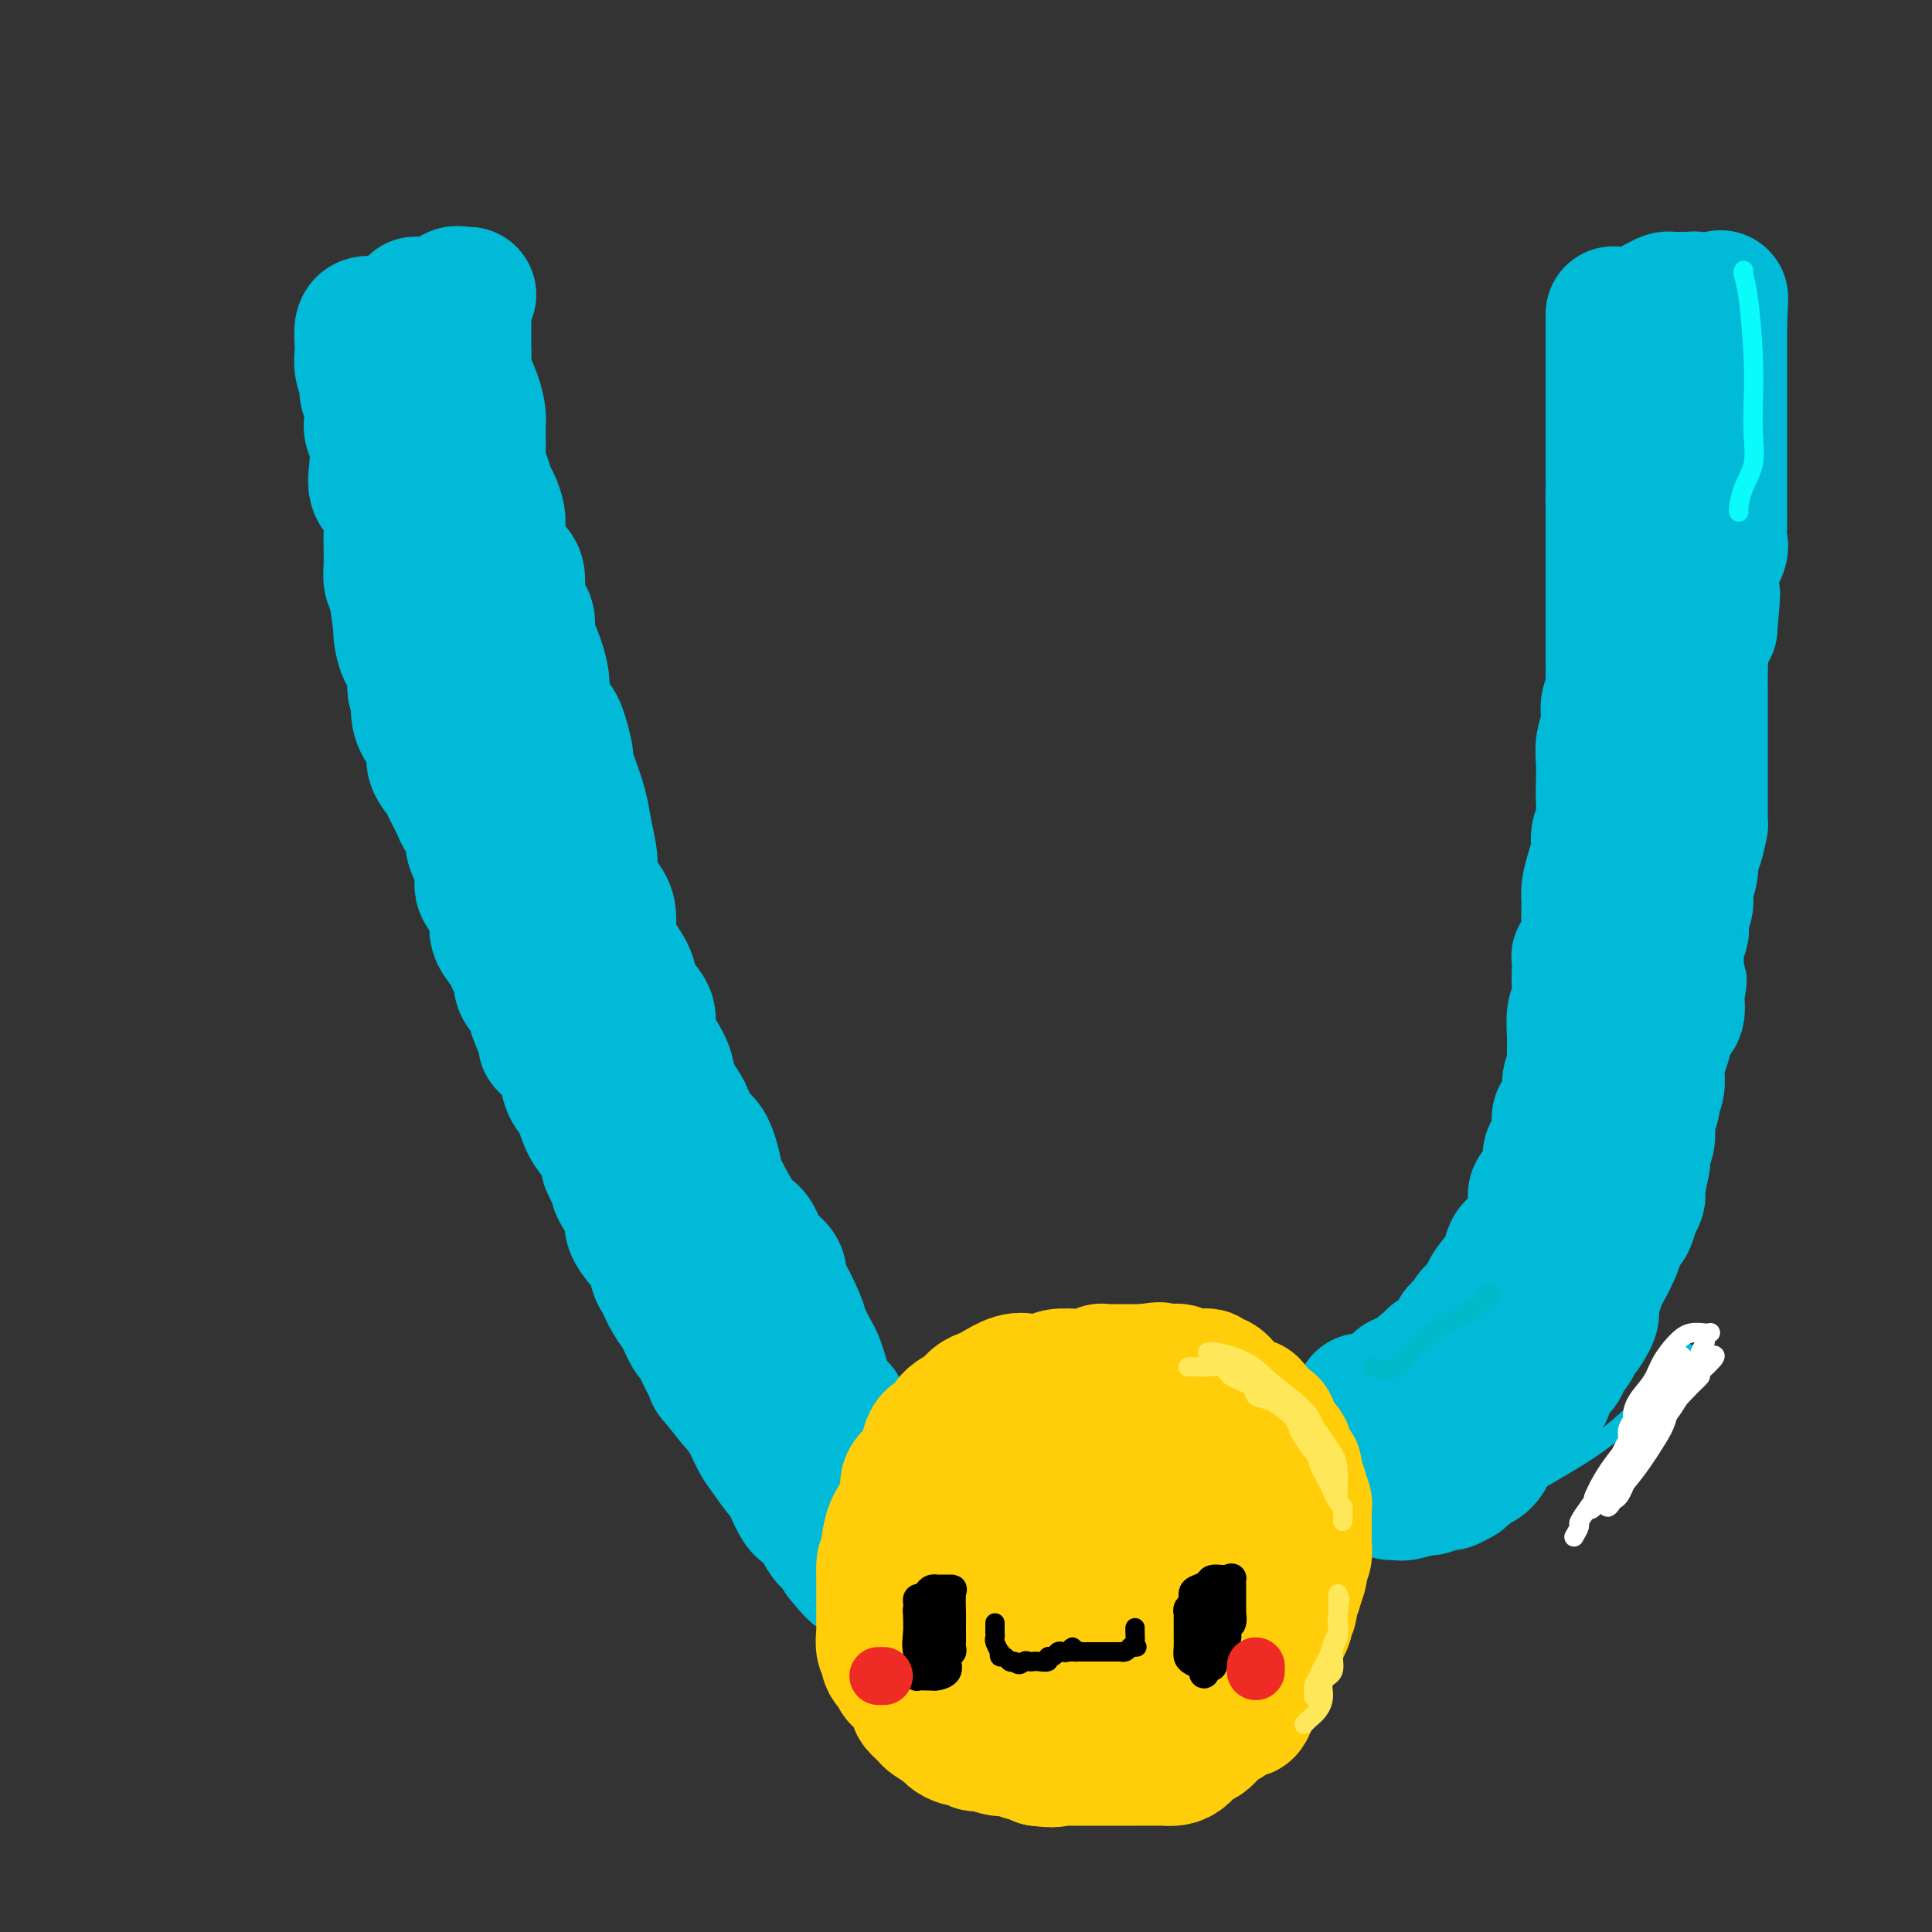 <svg viewBox='0 0 400 400' version='1.1' xmlns='http://www.w3.org/2000/svg' xmlns:xlink='http://www.w3.org/1999/xlink'><rect x="0" y="0" width="400" height="400" fill="#333333" stroke="none"/><g fill='none' stroke='#00BAD8' stroke-width='28' stroke-linecap='round' stroke-linejoin='round'><path d='M77,67c-0.310,-0.033 -0.620,-0.067 -1,0c-0.380,0.067 -0.830,0.234 -1,1c-0.170,0.766 -0.061,2.130 0,3c0.061,0.870 0.073,1.247 0,2c-0.073,0.753 -0.229,1.882 0,3c0.229,1.118 0.845,2.224 1,3c0.155,0.776 -0.151,1.220 0,2c0.151,0.780 0.759,1.895 1,3c0.241,1.105 0.115,2.201 0,3c-0.115,0.799 -0.221,1.303 0,2c0.221,0.697 0.767,1.589 1,3c0.233,1.411 0.154,3.341 0,5c-0.154,1.659 -0.381,3.046 0,4c0.381,0.954 1.370,1.476 2,2c0.630,0.524 0.900,1.051 1,2c0.100,0.949 0.030,2.322 0,4c-0.030,1.678 -0.018,3.663 0,5c0.018,1.337 0.043,2.025 0,3c-0.043,0.975 -0.153,2.235 0,3c0.153,0.765 0.570,1.033 1,3c0.430,1.967 0.872,5.633 1,7c0.128,1.367 -0.057,0.435 0,1c0.057,0.565 0.358,2.626 1,4c0.642,1.374 1.626,2.059 2,3c0.374,0.941 0.139,2.138 0,3c-0.139,0.862 -0.183,1.389 0,2c0.183,0.611 0.591,1.305 1,2'/><path d='M87,145c1.420,7.177 0.470,3.119 0,2c-0.470,-1.119 -0.459,0.702 0,2c0.459,1.298 1.365,2.075 2,3c0.635,0.925 1.000,1.999 1,3c-0.000,1.001 -0.366,1.930 0,3c0.366,1.070 1.465,2.282 2,3c0.535,0.718 0.505,0.942 1,2c0.495,1.058 1.514,2.950 2,4c0.486,1.050 0.439,1.256 1,2c0.561,0.744 1.732,2.025 2,3c0.268,0.975 -0.366,1.645 0,3c0.366,1.355 1.732,3.393 2,5c0.268,1.607 -0.561,2.781 0,4c0.561,1.219 2.512,2.484 3,4c0.488,1.516 -0.488,3.283 0,5c0.488,1.717 2.439,3.384 3,4c0.561,0.616 -0.269,0.182 0,1c0.269,0.818 1.635,2.889 2,4c0.365,1.111 -0.272,1.263 0,2c0.272,0.737 1.452,2.059 2,3c0.548,0.941 0.466,1.500 1,3c0.534,1.500 1.686,3.942 2,5c0.314,1.058 -0.211,0.732 0,1c0.211,0.268 1.158,1.131 2,2c0.842,0.869 1.581,1.744 2,3c0.419,1.256 0.519,2.893 1,4c0.481,1.107 1.344,1.683 2,3c0.656,1.317 1.104,3.374 2,5c0.896,1.626 2.241,2.823 3,4c0.759,1.177 0.931,2.336 1,3c0.069,0.664 0.034,0.832 0,1'/><path d='M126,241c3.908,8.419 2.177,5.468 2,5c-0.177,-0.468 1.199,1.549 2,3c0.801,1.451 1.027,2.336 1,3c-0.027,0.664 -0.306,1.106 0,2c0.306,0.894 1.198,2.238 2,3c0.802,0.762 1.513,0.940 2,2c0.487,1.060 0.750,3.003 1,4c0.250,0.997 0.486,1.049 1,2c0.514,0.951 1.306,2.801 2,4c0.694,1.199 1.291,1.745 2,3c0.709,1.255 1.531,3.217 2,4c0.469,0.783 0.585,0.386 1,1c0.415,0.614 1.129,2.239 2,4c0.871,1.761 1.900,3.656 2,4c0.100,0.344 -0.727,-0.865 0,0c0.727,0.865 3.008,3.804 4,5c0.992,1.196 0.693,0.648 1,1c0.307,0.352 1.218,1.605 2,3c0.782,1.395 1.435,2.934 2,4c0.565,1.066 1.043,1.661 2,3c0.957,1.339 2.394,3.422 3,4c0.606,0.578 0.382,-0.348 1,1c0.618,1.348 2.077,4.970 3,6c0.923,1.030 1.311,-0.531 2,0c0.689,0.531 1.679,3.153 2,4c0.321,0.847 -0.027,-0.082 0,0c0.027,0.082 0.430,1.176 1,2c0.570,0.824 1.306,1.378 2,2c0.694,0.622 1.347,1.311 2,2'/><path d='M175,322c4.200,5.978 1.200,2.422 0,1c-1.200,-1.422 -0.600,-0.711 0,0'/><path d='M86,63c1.662,-0.061 3.324,-0.121 4,0c0.676,0.121 0.367,0.425 1,0c0.633,-0.425 2.208,-1.578 3,-2c0.792,-0.422 0.800,-0.113 1,0c0.200,0.113 0.592,0.030 1,0c0.408,-0.030 0.831,-0.009 1,0c0.169,0.009 0.085,0.004 0,0'/><path d='M97,61c-0.423,0.282 -0.845,0.565 -1,1c-0.155,0.435 -0.042,1.023 0,2c0.042,0.977 0.012,2.344 0,3c-0.012,0.656 -0.005,0.600 0,1c0.005,0.400 0.008,1.257 0,2c-0.008,0.743 -0.026,1.372 0,2c0.026,0.628 0.098,1.255 0,2c-0.098,0.745 -0.366,1.607 0,3c0.366,1.393 1.366,3.317 2,5c0.634,1.683 0.901,3.125 1,4c0.099,0.875 0.029,1.182 0,2c-0.029,0.818 -0.019,2.149 0,3c0.019,0.851 0.046,1.224 0,2c-0.046,0.776 -0.166,1.955 0,3c0.166,1.045 0.619,1.957 1,3c0.381,1.043 0.690,2.216 1,3c0.310,0.784 0.619,1.180 1,2c0.381,0.820 0.832,2.064 1,3c0.168,0.936 0.053,1.563 0,2c-0.053,0.437 -0.045,0.682 0,2c0.045,1.318 0.127,3.708 1,5c0.873,1.292 2.537,1.487 3,3c0.463,1.513 -0.275,4.343 0,6c0.275,1.657 1.563,2.140 2,3c0.437,0.860 0.024,2.096 0,3c-0.024,0.904 0.340,1.474 1,3c0.660,1.526 1.617,4.007 2,6c0.383,1.993 0.191,3.496 0,5'/><path d='M112,145c2.567,8.374 2.484,4.809 3,5c0.516,0.191 1.629,4.139 2,6c0.371,1.861 -0.002,1.636 0,2c0.002,0.364 0.380,1.318 1,3c0.620,1.682 1.484,4.091 2,6c0.516,1.909 0.684,3.319 1,5c0.316,1.681 0.778,3.633 1,5c0.222,1.367 0.203,2.150 0,3c-0.203,0.850 -0.589,1.765 0,3c0.589,1.235 2.155,2.788 3,4c0.845,1.212 0.969,2.084 1,3c0.031,0.916 -0.033,1.875 0,3c0.033,1.125 0.161,2.415 1,4c0.839,1.585 2.388,3.466 3,5c0.612,1.534 0.287,2.721 1,4c0.713,1.279 2.465,2.651 3,4c0.535,1.349 -0.147,2.674 0,4c0.147,1.326 1.123,2.653 2,4c0.877,1.347 1.656,2.713 2,4c0.344,1.287 0.254,2.496 1,4c0.746,1.504 2.330,3.304 3,5c0.670,1.696 0.427,3.288 1,4c0.573,0.712 1.964,0.545 3,2c1.036,1.455 1.718,4.532 2,6c0.282,1.468 0.164,1.327 1,3c0.836,1.673 2.627,5.161 4,7c1.373,1.839 2.327,2.029 3,3c0.673,0.971 1.066,2.723 2,4c0.934,1.277 2.410,2.079 3,3c0.590,0.921 0.295,1.960 0,3'/><path d='M161,266c5.600,11.144 2.600,4.504 2,3c-0.600,-1.504 1.202,2.128 2,4c0.798,1.872 0.594,1.984 1,3c0.406,1.016 1.422,2.934 2,4c0.578,1.066 0.718,1.278 1,2c0.282,0.722 0.707,1.955 1,3c0.293,1.045 0.456,1.904 1,3c0.544,1.096 1.470,2.431 2,3c0.530,0.569 0.666,0.374 1,1c0.334,0.626 0.868,2.072 1,3c0.132,0.928 -0.136,1.336 0,2c0.136,0.664 0.678,1.584 1,2c0.322,0.416 0.424,0.330 1,1c0.576,0.670 1.625,2.098 2,3c0.375,0.902 0.076,1.279 0,2c-0.076,0.721 0.073,1.788 0,2c-0.073,0.212 -0.367,-0.430 0,0c0.367,0.430 1.394,1.932 2,3c0.606,1.068 0.792,1.700 1,2c0.208,0.300 0.438,0.266 1,1c0.562,0.734 1.457,2.234 2,3c0.543,0.766 0.736,0.797 1,1c0.264,0.203 0.601,0.579 1,1c0.399,0.421 0.859,0.886 1,1c0.141,0.114 -0.039,-0.123 0,0c0.039,0.123 0.297,0.607 1,1c0.703,0.393 1.852,0.697 3,1'/><path d='M192,321c2.167,2.333 1.083,1.167 0,0'/></g>
<g fill='none' stroke='#FFCD0A' stroke-width='28' stroke-linecap='round' stroke-linejoin='round'><path d='M237,290c-0.020,0.232 -0.040,0.465 -1,0c-0.960,-0.465 -2.860,-1.627 -4,-2c-1.140,-0.373 -1.520,0.044 -2,0c-0.480,-0.044 -1.059,-0.548 -2,-1c-0.941,-0.452 -2.244,-0.853 -3,-1c-0.756,-0.147 -0.964,-0.039 -2,0c-1.036,0.039 -2.898,0.009 -4,0c-1.102,-0.009 -1.443,0.004 -2,0c-0.557,-0.004 -1.328,-0.026 -2,0c-0.672,0.026 -1.244,0.100 -2,0c-0.756,-0.100 -1.696,-0.374 -3,0c-1.304,0.374 -2.972,1.397 -4,2c-1.028,0.603 -1.416,0.785 -2,1c-0.584,0.215 -1.364,0.461 -2,1c-0.636,0.539 -1.127,1.369 -2,2c-0.873,0.631 -2.127,1.061 -3,2c-0.873,0.939 -1.364,2.387 -2,3c-0.636,0.613 -1.418,0.390 -2,1c-0.582,0.610 -0.964,2.054 -1,3c-0.036,0.946 0.273,1.395 0,2c-0.273,0.605 -1.129,1.365 -2,2c-0.871,0.635 -1.757,1.144 -2,2c-0.243,0.856 0.155,2.058 0,3c-0.155,0.942 -0.865,1.625 -1,2c-0.135,0.375 0.304,0.441 0,1c-0.304,0.559 -1.351,1.612 -2,3c-0.649,1.388 -0.900,3.111 -1,4c-0.100,0.889 -0.050,0.945 0,1'/><path d='M184,321c-0.845,2.690 -0.959,2.414 -1,3c-0.041,0.586 -0.011,2.035 0,3c0.011,0.965 0.003,1.447 0,2c-0.003,0.553 -0.002,1.178 0,2c0.002,0.822 0.005,1.840 0,3c-0.005,1.160 -0.018,2.460 0,3c0.018,0.540 0.065,0.320 0,1c-0.065,0.680 -0.243,2.262 0,3c0.243,0.738 0.908,0.633 1,1c0.092,0.367 -0.388,1.205 0,2c0.388,0.795 1.643,1.546 2,2c0.357,0.454 -0.184,0.612 0,1c0.184,0.388 1.094,1.006 2,2c0.906,0.994 1.809,2.364 2,3c0.191,0.636 -0.328,0.537 0,1c0.328,0.463 1.505,1.487 2,2c0.495,0.513 0.307,0.515 1,1c0.693,0.485 2.265,1.455 3,2c0.735,0.545 0.633,0.667 1,1c0.367,0.333 1.203,0.878 2,1c0.797,0.122 1.554,-0.179 2,0c0.446,0.179 0.582,0.837 1,1c0.418,0.163 1.119,-0.167 2,0c0.881,0.167 1.942,0.833 3,1c1.058,0.167 2.112,-0.165 3,0c0.888,0.165 1.609,0.828 2,1c0.391,0.172 0.451,-0.146 1,0c0.549,0.146 1.585,0.756 2,1c0.415,0.244 0.207,0.122 0,0'/><path d='M215,364c3.329,0.619 3.650,0.166 4,0c0.350,-0.166 0.727,-0.044 1,0c0.273,0.044 0.440,0.012 1,0c0.560,-0.012 1.511,-0.003 2,0c0.489,0.003 0.514,0.001 1,0c0.486,-0.001 1.431,-0.000 2,0c0.569,0.000 0.763,0.000 1,0c0.237,-0.000 0.519,-0.000 1,0c0.481,0.000 1.162,0.000 2,0c0.838,-0.000 1.833,-0.000 2,0c0.167,0.000 -0.495,0.000 0,0c0.495,-0.000 2.145,-0.000 3,0c0.855,0.000 0.915,0.001 1,0c0.085,-0.001 0.197,-0.002 1,0c0.803,0.002 2.298,0.008 3,0c0.702,-0.008 0.611,-0.029 1,0c0.389,0.029 1.259,0.107 2,0c0.741,-0.107 1.354,-0.401 2,-1c0.646,-0.599 1.324,-1.503 2,-2c0.676,-0.497 1.350,-0.586 2,-1c0.650,-0.414 1.277,-1.151 2,-2c0.723,-0.849 1.543,-1.809 2,-2c0.457,-0.191 0.553,0.385 1,0c0.447,-0.385 1.247,-1.733 2,-2c0.753,-0.267 1.460,0.547 2,0c0.540,-0.547 0.915,-2.455 1,-3c0.085,-0.545 -0.118,0.273 0,0c0.118,-0.273 0.559,-1.636 1,-3'/><path d='M260,348c2.813,-2.683 1.344,-1.389 1,-1c-0.344,0.389 0.437,-0.126 1,-1c0.563,-0.874 0.907,-2.106 1,-3c0.093,-0.894 -0.066,-1.450 0,-2c0.066,-0.550 0.357,-1.092 1,-2c0.643,-0.908 1.636,-2.180 2,-3c0.364,-0.820 0.097,-1.188 0,-2c-0.097,-0.812 -0.026,-2.067 0,-3c0.026,-0.933 0.007,-1.544 0,-2c-0.007,-0.456 -0.002,-0.757 0,-1c0.002,-0.243 0.000,-0.430 0,-1c-0.000,-0.570 0.002,-1.524 0,-2c-0.002,-0.476 -0.007,-0.473 0,-2c0.007,-1.527 0.025,-4.584 0,-6c-0.025,-1.416 -0.094,-1.191 0,-1c0.094,0.191 0.349,0.348 0,0c-0.349,-0.348 -1.303,-1.201 -2,-2c-0.697,-0.799 -1.136,-1.545 -1,-2c0.136,-0.455 0.846,-0.619 0,-2c-0.846,-1.381 -3.249,-3.980 -4,-5c-0.751,-1.020 0.150,-0.463 0,-1c-0.150,-0.537 -1.352,-2.169 -2,-3c-0.648,-0.831 -0.743,-0.860 -1,-1c-0.257,-0.140 -0.677,-0.390 -1,-1c-0.323,-0.610 -0.548,-1.581 -1,-2c-0.452,-0.419 -1.132,-0.288 -2,-1c-0.868,-0.712 -1.926,-2.269 -3,-3c-1.074,-0.731 -2.164,-0.638 -3,-1c-0.836,-0.362 -1.418,-1.181 -2,-2'/><path d='M244,290c-2.184,-1.702 -1.144,-0.456 -1,0c0.144,0.456 -0.608,0.123 -2,0c-1.392,-0.123 -3.424,-0.034 -5,0c-1.576,0.034 -2.698,0.015 -4,0c-1.302,-0.015 -2.786,-0.025 -4,0c-1.214,0.025 -2.160,0.085 -3,0c-0.840,-0.085 -1.576,-0.317 -3,0c-1.424,0.317 -3.536,1.182 -5,2c-1.464,0.818 -2.279,1.589 -3,2c-0.721,0.411 -1.346,0.460 -2,1c-0.654,0.540 -1.336,1.570 -2,3c-0.664,1.430 -1.310,3.261 -2,4c-0.690,0.739 -1.425,0.385 -2,1c-0.575,0.615 -0.989,2.198 -1,3c-0.011,0.802 0.382,0.822 0,1c-0.382,0.178 -1.538,0.515 -2,1c-0.462,0.485 -0.229,1.119 0,2c0.229,0.881 0.453,2.008 0,3c-0.453,0.992 -1.583,1.847 -2,3c-0.417,1.153 -0.120,2.603 0,4c0.120,1.397 0.063,2.739 0,4c-0.063,1.261 -0.130,2.440 0,4c0.130,1.560 0.459,3.502 1,5c0.541,1.498 1.296,2.554 2,4c0.704,1.446 1.357,3.282 2,4c0.643,0.718 1.275,0.316 2,1c0.725,0.684 1.541,2.453 2,3c0.459,0.547 0.560,-0.130 1,0c0.440,0.130 1.220,1.065 2,2'/><path d='M213,347c2.669,2.400 3.841,1.399 5,1c1.159,-0.399 2.306,-0.197 4,0c1.694,0.197 3.935,0.388 6,0c2.065,-0.388 3.955,-1.357 6,-3c2.045,-1.643 4.247,-3.961 6,-6c1.753,-2.039 3.058,-3.800 4,-5c0.942,-1.200 1.520,-1.840 2,-3c0.480,-1.160 0.861,-2.840 1,-4c0.139,-1.160 0.037,-1.799 0,-3c-0.037,-1.201 -0.010,-2.965 0,-4c0.010,-1.035 0.004,-1.342 0,-2c-0.004,-0.658 -0.004,-1.668 -1,-3c-0.996,-1.332 -2.986,-2.987 -5,-4c-2.014,-1.013 -4.052,-1.384 -8,-2c-3.948,-0.616 -9.808,-1.479 -12,-2c-2.192,-0.521 -0.717,-0.702 -2,0c-1.283,0.702 -5.324,2.287 -8,4c-2.676,1.713 -3.985,3.553 -5,5c-1.015,1.447 -1.734,2.499 -2,4c-0.266,1.501 -0.080,3.449 0,5c0.080,1.551 0.054,2.705 0,4c-0.054,1.295 -0.135,2.732 1,4c1.135,1.268 3.486,2.366 5,3c1.514,0.634 2.192,0.804 4,1c1.808,0.196 4.747,0.420 7,1c2.253,0.580 3.819,1.517 6,0c2.181,-1.517 4.976,-5.489 7,-8c2.024,-2.511 3.276,-3.561 4,-6c0.724,-2.439 0.921,-6.268 1,-8c0.079,-1.732 0.039,-1.366 0,-1'/><path d='M239,315c0.220,-1.855 0.271,-1.992 0,-2c-0.271,-0.008 -0.863,0.112 -1,0c-0.137,-0.112 0.180,-0.457 -1,0c-1.180,0.457 -3.858,1.716 -6,3c-2.142,1.284 -3.749,2.591 -5,4c-1.251,1.409 -2.144,2.918 -3,4c-0.856,1.082 -1.673,1.738 -2,2c-0.327,0.262 -0.163,0.131 0,0'/></g>
<g fill='none' stroke='#00BAD8' stroke-width='28' stroke-linecap='round' stroke-linejoin='round'><path d='M282,290c0.230,-0.030 0.461,-0.060 1,0c0.539,0.060 1.387,0.209 2,0c0.613,-0.209 0.992,-0.777 1,-1c0.008,-0.223 -0.356,-0.101 0,0c0.356,0.101 1.430,0.182 2,0c0.570,-0.182 0.636,-0.626 1,-1c0.364,-0.374 1.026,-0.679 1,-1c-0.026,-0.321 -0.741,-0.660 0,-1c0.741,-0.340 2.939,-0.682 4,-1c1.061,-0.318 0.986,-0.611 1,-1c0.014,-0.389 0.115,-0.874 0,-1c-0.115,-0.126 -0.448,0.107 0,0c0.448,-0.107 1.678,-0.553 2,-1c0.322,-0.447 -0.264,-0.893 0,-1c0.264,-0.107 1.379,0.125 2,0c0.621,-0.125 0.749,-0.607 1,-1c0.251,-0.393 0.626,-0.696 1,-1'/><path d='M301,279c3.119,-2.328 1.417,-2.650 1,-3c-0.417,-0.350 0.451,-0.730 1,-1c0.549,-0.270 0.780,-0.432 1,-1c0.220,-0.568 0.430,-1.544 1,-2c0.570,-0.456 1.501,-0.392 2,-1c0.499,-0.608 0.568,-1.889 1,-3c0.432,-1.111 1.228,-2.051 2,-3c0.772,-0.949 1.521,-1.907 2,-3c0.479,-1.093 0.687,-2.323 1,-3c0.313,-0.677 0.729,-0.803 1,-1c0.271,-0.197 0.397,-0.466 1,-1c0.603,-0.534 1.685,-1.331 2,-2c0.315,-0.669 -0.136,-1.208 0,-2c0.136,-0.792 0.860,-1.836 1,-3c0.140,-1.164 -0.303,-2.448 0,-3c0.303,-0.552 1.352,-0.372 2,-1c0.648,-0.628 0.896,-2.063 1,-3c0.104,-0.937 0.064,-1.377 0,-2c-0.064,-0.623 -0.153,-1.428 0,-2c0.153,-0.572 0.548,-0.909 1,-2c0.452,-1.091 0.962,-2.935 1,-4c0.038,-1.065 -0.396,-1.352 0,-2c0.396,-0.648 1.623,-1.658 2,-3c0.377,-1.342 -0.096,-3.015 0,-4c0.096,-0.985 0.762,-1.283 1,-2c0.238,-0.717 0.050,-1.851 0,-3c-0.050,-1.149 0.039,-2.311 0,-4c-0.039,-1.689 -0.206,-3.906 0,-5c0.206,-1.094 0.786,-1.064 1,-2c0.214,-0.936 0.061,-2.839 0,-4c-0.061,-1.161 -0.031,-1.581 0,-2'/><path d='M327,202c0.188,-4.719 -0.343,-3.518 0,-4c0.343,-0.482 1.559,-2.649 2,-4c0.441,-1.351 0.108,-1.888 0,-3c-0.108,-1.112 0.008,-2.801 0,-4c-0.008,-1.199 -0.142,-1.909 0,-3c0.142,-1.091 0.560,-2.563 1,-4c0.440,-1.437 0.902,-2.838 1,-4c0.098,-1.162 -0.170,-2.085 0,-3c0.170,-0.915 0.776,-1.823 1,-3c0.224,-1.177 0.064,-2.624 0,-4c-0.064,-1.376 -0.032,-2.680 0,-4c0.032,-1.320 0.065,-2.656 0,-4c-0.065,-1.344 -0.228,-2.697 0,-4c0.228,-1.303 0.846,-2.557 1,-4c0.154,-1.443 -0.155,-3.075 0,-4c0.155,-0.925 0.774,-1.143 1,-2c0.226,-0.857 0.061,-2.355 0,-3c-0.061,-0.645 -0.016,-0.438 0,-1c0.016,-0.562 0.004,-1.891 0,-3c-0.004,-1.109 -0.001,-1.996 0,-3c0.001,-1.004 0.000,-2.126 0,-3c-0.000,-0.874 -0.000,-1.502 0,-2c0.000,-0.498 0.000,-0.866 0,-2c-0.000,-1.134 -0.000,-3.035 0,-4c0.000,-0.965 0.000,-0.993 0,-2c-0.000,-1.007 -0.000,-2.994 0,-4c0.000,-1.006 0.000,-1.032 0,-2c-0.000,-0.968 -0.000,-2.878 0,-4c0.000,-1.122 0.000,-1.456 0,-2c-0.000,-0.544 -0.000,-1.298 0,-2c0.000,-0.702 0.000,-1.351 0,-2'/><path d='M334,105c0.309,-10.381 0.083,-3.832 0,-2c-0.083,1.832 -0.022,-1.052 0,-2c0.022,-0.948 0.006,0.042 0,0c-0.006,-0.042 -0.002,-1.115 0,-2c0.002,-0.885 0.000,-1.583 0,-2c-0.000,-0.417 -0.000,-0.553 0,-1c0.000,-0.447 0.000,-1.204 0,-2c-0.000,-0.796 -0.000,-1.631 0,-2c0.000,-0.369 0.000,-0.270 0,-1c-0.000,-0.730 -0.000,-2.287 0,-4c0.000,-1.713 0.000,-3.583 0,-4c-0.000,-0.417 -0.000,0.618 0,0c0.000,-0.618 0.000,-2.889 0,-4c-0.000,-1.111 -0.000,-1.061 0,-2c0.000,-0.939 0.000,-2.867 0,-4c-0.000,-1.133 -0.000,-1.470 0,-2c0.000,-0.530 0.000,-1.252 0,-2c-0.000,-0.748 -0.000,-1.520 0,-2c0.000,-0.480 0.000,-0.668 0,-1c-0.000,-0.332 -0.000,-0.809 0,-1c0.000,-0.191 0.000,-0.095 0,0'/><path d='M288,309c0.308,0.009 0.615,0.018 1,0c0.385,-0.018 0.846,-0.061 1,0c0.154,0.061 0.001,0.228 1,0c0.999,-0.228 3.150,-0.849 4,-1c0.850,-0.151 0.399,0.168 1,0c0.601,-0.168 2.254,-0.824 3,-1c0.746,-0.176 0.583,0.126 1,0c0.417,-0.126 1.412,-0.680 2,-1c0.588,-0.320 0.770,-0.404 1,-1c0.230,-0.596 0.508,-1.703 1,-2c0.492,-0.297 1.196,0.216 2,0c0.804,-0.216 1.706,-1.161 2,-2c0.294,-0.839 -0.020,-1.573 0,-2c0.020,-0.427 0.372,-0.548 1,-1c0.628,-0.452 1.530,-1.234 2,-2c0.470,-0.766 0.506,-1.514 1,-2c0.494,-0.486 1.445,-0.708 2,-1c0.555,-0.292 0.712,-0.654 1,-1c0.288,-0.346 0.706,-0.677 1,-1c0.294,-0.323 0.464,-0.639 1,-1c0.536,-0.361 1.438,-0.767 2,-1c0.562,-0.233 0.785,-0.292 1,-1c0.215,-0.708 0.421,-2.064 1,-3c0.579,-0.936 1.531,-1.451 2,-2c0.469,-0.549 0.454,-1.130 1,-2c0.546,-0.870 1.651,-2.027 2,-3c0.349,-0.973 -0.060,-1.762 0,-2c0.060,-0.238 0.589,0.075 1,0c0.411,-0.075 0.706,-0.537 1,-1'/><path d='M328,275c3.051,-4.693 0.677,-3.425 0,-3c-0.677,0.425 0.342,0.008 1,-1c0.658,-1.008 0.953,-2.608 1,-3c0.047,-0.392 -0.156,0.425 0,0c0.156,-0.425 0.672,-2.093 1,-3c0.328,-0.907 0.469,-1.053 1,-2c0.531,-0.947 1.451,-2.694 2,-4c0.549,-1.306 0.725,-2.171 1,-3c0.275,-0.829 0.648,-1.624 1,-2c0.352,-0.376 0.682,-0.334 1,-1c0.318,-0.666 0.625,-2.039 1,-3c0.375,-0.961 0.819,-1.508 1,-2c0.181,-0.492 0.100,-0.928 0,-1c-0.100,-0.072 -0.219,0.219 0,-1c0.219,-1.219 0.777,-3.949 1,-5c0.223,-1.051 0.111,-0.423 0,-1c-0.111,-0.577 -0.222,-2.357 0,-3c0.222,-0.643 0.778,-0.147 1,-1c0.222,-0.853 0.111,-3.054 0,-4c-0.111,-0.946 -0.222,-0.637 0,-1c0.222,-0.363 0.778,-1.400 1,-2c0.222,-0.600 0.111,-0.765 0,-1c-0.111,-0.235 -0.223,-0.540 0,-1c0.223,-0.460 0.782,-1.075 1,-2c0.218,-0.925 0.095,-2.160 0,-3c-0.095,-0.840 -0.162,-1.283 0,-2c0.162,-0.717 0.552,-1.706 1,-3c0.448,-1.294 0.955,-2.893 1,-4c0.045,-1.107 -0.373,-1.721 0,-2c0.373,-0.279 1.535,-0.223 2,-1c0.465,-0.777 0.232,-2.389 0,-4'/><path d='M347,206c1.238,-6.172 0.332,-1.101 0,0c-0.332,1.101 -0.090,-1.769 0,-3c0.090,-1.231 0.028,-0.824 0,-1c-0.028,-0.176 -0.021,-0.936 0,-2c0.021,-1.064 0.057,-2.434 0,-3c-0.057,-0.566 -0.207,-0.329 0,-1c0.207,-0.671 0.772,-2.251 1,-3c0.228,-0.749 0.117,-0.668 0,-1c-0.117,-0.332 -0.242,-1.076 0,-2c0.242,-0.924 0.852,-2.027 1,-3c0.148,-0.973 -0.167,-1.817 0,-3c0.167,-1.183 0.815,-2.704 1,-4c0.185,-1.296 -0.094,-2.368 0,-3c0.094,-0.632 0.561,-0.826 1,-2c0.439,-1.174 0.850,-3.330 1,-4c0.150,-0.670 0.040,0.146 0,0c-0.040,-0.146 -0.011,-1.252 0,-2c0.011,-0.748 0.003,-1.136 0,-2c-0.003,-0.864 -0.001,-2.203 0,-3c0.001,-0.797 0.000,-1.051 0,-2c-0.000,-0.949 -0.000,-2.593 0,-4c0.000,-1.407 0.000,-2.576 0,-4c-0.000,-1.424 -0.000,-3.103 0,-4c0.000,-0.897 0.000,-1.011 0,-2c-0.000,-0.989 -0.002,-2.854 0,-4c0.002,-1.146 0.006,-1.572 0,-2c-0.006,-0.428 -0.022,-0.857 0,-2c0.022,-1.143 0.083,-3.000 0,-4c-0.083,-1.000 -0.309,-1.143 0,-2c0.309,-0.857 1.155,-2.429 2,-4'/><path d='M354,130c1.082,-12.342 0.288,-5.195 0,-3c-0.288,2.195 -0.070,-0.560 0,-2c0.070,-1.440 -0.010,-1.564 0,-2c0.010,-0.436 0.108,-1.183 0,-2c-0.108,-0.817 -0.421,-1.704 0,-3c0.421,-1.296 1.577,-2.999 2,-4c0.423,-1.001 0.113,-1.298 0,-2c-0.113,-0.702 -0.030,-1.808 0,-3c0.030,-1.192 0.008,-2.469 0,-3c-0.008,-0.531 -0.002,-0.315 0,-1c0.002,-0.685 0.001,-2.270 0,-3c-0.001,-0.730 -0.000,-0.604 0,-1c0.000,-0.396 0.000,-1.312 0,-2c-0.000,-0.688 -0.000,-1.148 0,-2c0.000,-0.852 0.000,-2.097 0,-3c-0.000,-0.903 -0.000,-1.464 0,-2c0.000,-0.536 0.000,-1.047 0,-2c-0.000,-0.953 -0.000,-2.349 0,-3c0.000,-0.651 0.000,-0.556 0,-1c-0.000,-0.444 -0.000,-1.427 0,-2c0.000,-0.573 0.000,-0.737 0,-1c-0.000,-0.263 -0.000,-0.624 0,-1c0.000,-0.376 0.000,-0.766 0,-1c-0.000,-0.234 -0.000,-0.312 0,-1c0.000,-0.688 0.000,-1.987 0,-3c-0.000,-1.013 -0.000,-1.741 0,-2c0.000,-0.259 0.000,-0.049 0,-1c-0.000,-0.951 -0.000,-3.064 0,-4c0.000,-0.936 0.000,-0.696 0,-1c0.000,-0.304 0.000,-1.152 0,-2'/><path d='M356,67c0.357,-9.973 0.250,-3.405 0,-1c-0.250,2.405 -0.644,0.648 -1,0c-0.356,-0.648 -0.673,-0.185 -1,0c-0.327,0.185 -0.663,0.093 -1,0'/><path d='M353,66c-0.703,-0.563 -0.962,-1.471 -1,-2c-0.038,-0.529 0.143,-0.678 0,-1c-0.143,-0.322 -0.611,-0.819 -1,-1c-0.389,-0.181 -0.700,-0.048 -1,0c-0.300,0.048 -0.590,0.012 -1,0c-0.410,-0.012 -0.938,-0.001 -1,0c-0.062,0.001 0.344,-0.010 0,0c-0.344,0.010 -1.439,0.041 -2,0c-0.561,-0.041 -0.589,-0.155 -1,0c-0.411,0.155 -1.206,0.577 -2,1'/><path d='M343,63c-0.798,0.393 0.206,0.876 0,1c-0.206,0.124 -1.622,-0.111 -2,0c-0.378,0.111 0.283,0.568 0,1c-0.283,0.432 -1.509,0.838 -2,1c-0.491,0.162 -0.245,0.081 0,0'/></g>
<g fill='none' stroke='#FFCD0A' stroke-width='28' stroke-linecap='round' stroke-linejoin='round'><path d='M231,290c0.325,-0.000 0.650,-0.000 1,0c0.350,0.000 0.724,0.000 1,0c0.276,-0.000 0.453,-0.000 1,0c0.547,0.000 1.463,0.000 2,0c0.537,-0.000 0.696,-0.000 1,0c0.304,0.000 0.754,0.000 1,0c0.246,-0.000 0.288,-0.000 1,0c0.712,0.000 2.092,0.000 3,0c0.908,-0.000 1.343,-0.001 2,0c0.657,0.001 1.537,0.003 2,0c0.463,-0.003 0.509,-0.012 1,0c0.491,0.012 1.427,0.045 2,0c0.573,-0.045 0.782,-0.167 1,0c0.218,0.167 0.443,0.622 1,1c0.557,0.378 1.445,0.679 2,1c0.555,0.321 0.778,0.660 1,1'/><path d='M254,293c3.814,0.480 1.849,0.181 1,0c-0.849,-0.181 -0.582,-0.244 0,0c0.582,0.244 1.481,0.797 2,1c0.519,0.203 0.659,0.058 1,0c0.341,-0.058 0.882,-0.027 1,0c0.118,0.027 -0.189,0.050 0,0c0.189,-0.050 0.874,-0.172 1,0c0.126,0.172 -0.307,0.639 0,1c0.307,0.361 1.353,0.618 2,1c0.647,0.382 0.894,0.890 1,1c0.106,0.110 0.071,-0.177 0,0c-0.071,0.177 -0.177,0.820 0,1c0.177,0.180 0.639,-0.103 1,0c0.361,0.103 0.622,0.591 1,1c0.378,0.409 0.872,0.740 1,1c0.128,0.260 -0.109,0.451 0,1c0.109,0.549 0.565,1.457 1,2c0.435,0.543 0.849,0.723 1,1c0.151,0.277 0.041,0.652 0,1c-0.041,0.348 -0.012,0.671 0,1c0.012,0.329 0.006,0.665 0,1'/><path d='M268,307c1.480,2.206 1.181,1.221 1,1c-0.181,-0.221 -0.245,0.321 0,1c0.245,0.679 0.798,1.495 1,2c0.202,0.505 0.054,0.699 0,1c-0.054,0.301 -0.015,0.709 0,1c0.015,0.291 0.004,0.464 0,1c-0.004,0.536 -0.001,1.434 0,2c0.001,0.566 0.001,0.798 0,1c-0.001,0.202 -0.004,0.372 0,1c0.004,0.628 0.015,1.713 0,2c-0.015,0.287 -0.055,-0.224 0,0c0.055,0.224 0.207,1.182 0,2c-0.207,0.818 -0.772,1.496 -1,2c-0.228,0.504 -0.118,0.834 0,1c0.118,0.166 0.243,0.167 0,1c-0.243,0.833 -0.853,2.499 -1,3c-0.147,0.501 0.171,-0.164 0,0c-0.171,0.164 -0.829,1.156 -1,2c-0.171,0.844 0.146,1.541 0,2c-0.146,0.459 -0.756,0.682 -1,1c-0.244,0.318 -0.120,0.732 0,1c0.120,0.268 0.238,0.392 0,1c-0.238,0.608 -0.833,1.702 -1,2c-0.167,0.298 0.095,-0.201 0,0c-0.095,0.201 -0.548,1.100 -1,2'/><path d='M264,340c-1.169,3.500 -1.091,2.251 -1,2c0.091,-0.251 0.194,0.495 0,1c-0.194,0.505 -0.687,0.769 -1,1c-0.313,0.231 -0.447,0.429 -1,1c-0.553,0.571 -1.524,1.515 -2,2c-0.476,0.485 -0.457,0.511 -1,1c-0.543,0.489 -1.647,1.442 -2,2c-0.353,0.558 0.046,0.723 0,1c-0.046,0.277 -0.537,0.666 -1,1c-0.463,0.334 -0.898,0.611 -1,1c-0.102,0.389 0.130,0.889 0,1c-0.130,0.111 -0.623,-0.166 -1,0c-0.377,0.166 -0.640,0.775 -1,1c-0.360,0.225 -0.817,0.064 -1,0c-0.183,-0.064 -0.091,-0.032 0,0'/><path d='M206,289c0.695,-0.024 1.391,-0.049 2,0c0.609,0.049 1.133,0.170 2,0c0.867,-0.170 2.078,-0.633 3,-1c0.922,-0.367 1.553,-0.638 2,-1c0.447,-0.362 0.708,-0.815 1,-1c0.292,-0.185 0.614,-0.102 1,0c0.386,0.102 0.838,0.223 1,0c0.162,-0.223 0.036,-0.791 1,-1c0.964,-0.209 3.019,-0.060 4,0c0.981,0.060 0.889,0.030 1,0c0.111,-0.030 0.424,-0.061 1,0c0.576,0.061 1.415,0.212 2,0c0.585,-0.212 0.915,-0.789 1,-1c0.085,-0.211 -0.077,-0.057 0,0c0.077,0.057 0.391,0.015 1,0c0.609,-0.015 1.511,-0.004 2,0c0.489,0.004 0.564,0.001 1,0c0.436,-0.001 1.233,-0.000 2,0c0.767,0.000 1.505,0.000 2,0c0.495,-0.000 0.748,-0.000 1,0'/><path d='M237,284c5.120,-0.774 2.418,-0.208 2,0c-0.418,0.208 1.446,0.060 2,0c0.554,-0.060 -0.202,-0.030 0,0c0.202,0.030 1.364,0.061 2,0c0.636,-0.061 0.748,-0.212 1,0c0.252,0.212 0.645,0.789 1,1c0.355,0.211 0.674,0.055 1,0c0.326,-0.055 0.660,-0.011 1,0c0.340,0.011 0.685,-0.013 1,0c0.315,0.013 0.599,0.063 1,0c0.401,-0.063 0.921,-0.238 1,0c0.079,0.238 -0.281,0.891 0,1c0.281,0.109 1.203,-0.326 2,0c0.797,0.326 1.469,1.412 2,2c0.531,0.588 0.921,0.679 1,1c0.079,0.321 -0.152,0.874 0,1c0.152,0.126 0.686,-0.174 1,0c0.314,0.174 0.409,0.821 1,1c0.591,0.179 1.678,-0.111 2,0c0.322,0.111 -0.121,0.622 0,1c0.121,0.378 0.807,0.621 1,1c0.193,0.379 -0.107,0.893 0,1c0.107,0.107 0.620,-0.192 1,0c0.380,0.192 0.628,0.876 1,1c0.372,0.124 0.869,-0.313 1,0c0.131,0.313 -0.106,1.375 0,2c0.106,0.625 0.553,0.812 1,1'/><path d='M264,298c2.333,2.167 1.167,1.083 0,0'/></g>
<g fill='none' stroke='#000000' stroke-width='6' stroke-linecap='round' stroke-linejoin='round'><path d='M192,344c0.226,0.661 0.453,1.323 0,1c-0.453,-0.323 -1.585,-1.630 -2,-3c-0.415,-1.370 -0.112,-2.802 0,-4c0.112,-1.198 0.033,-2.163 0,-3c-0.033,-0.837 -0.018,-1.545 0,-2c0.018,-0.455 0.041,-0.658 0,-1c-0.041,-0.342 -0.147,-0.824 0,-1c0.147,-0.176 0.547,-0.045 1,0c0.453,0.045 0.959,0.005 1,0c0.041,-0.005 -0.381,0.025 0,0c0.381,-0.025 1.566,-0.105 2,0c0.434,0.105 0.116,0.395 0,1c-0.116,0.605 -0.031,1.524 0,2c0.031,0.476 0.009,0.509 0,1c-0.009,0.491 -0.006,1.439 0,2c0.006,0.561 0.015,0.736 0,1c-0.015,0.264 -0.056,0.617 0,1c0.056,0.383 0.207,0.795 0,1c-0.207,0.205 -0.774,0.201 -1,0c-0.226,-0.201 -0.113,-0.601 0,-1'/><path d='M193,339c-0.147,1.012 -0.015,-0.459 0,-1c0.015,-0.541 -0.087,-0.152 0,0c0.087,0.152 0.363,0.068 1,0c0.637,-0.068 1.635,-0.120 2,0c0.365,0.120 0.097,0.412 0,1c-0.097,0.588 -0.024,1.470 0,2c0.024,0.530 0.000,0.706 0,1c-0.000,0.294 0.024,0.706 0,1c-0.024,0.294 -0.097,0.471 0,1c0.097,0.529 0.364,1.410 0,2c-0.364,0.590 -1.359,0.890 -2,1c-0.641,0.110 -0.928,0.030 -1,0c-0.072,-0.030 0.072,-0.012 0,0c-0.072,0.012 -0.359,0.016 -1,0c-0.641,-0.016 -1.636,-0.054 -2,0c-0.364,0.054 -0.098,0.198 0,0c0.098,-0.198 0.026,-0.739 0,-1c-0.026,-0.261 -0.007,-0.241 0,-1c0.007,-0.759 0.002,-2.296 0,-3c-0.002,-0.704 -0.001,-0.574 0,-1c0.001,-0.426 0.000,-1.407 0,-2c-0.000,-0.593 -0.000,-0.796 0,-1'/><path d='M190,338c-0.000,-1.592 -0.001,-1.071 0,-1c0.001,0.071 0.003,-0.309 0,-1c-0.003,-0.691 -0.012,-1.694 0,-2c0.012,-0.306 0.045,0.086 0,0c-0.045,-0.086 -0.166,-0.650 0,-1c0.166,-0.350 0.621,-0.486 1,-1c0.379,-0.514 0.684,-1.406 1,-2c0.316,-0.594 0.645,-0.891 1,-1c0.355,-0.109 0.736,-0.029 1,0c0.264,0.029 0.410,0.007 1,0c0.590,-0.007 1.622,0.000 2,0c0.378,-0.000 0.101,-0.007 0,1c-0.101,1.007 -0.027,3.029 0,4c0.027,0.971 0.007,0.890 0,1c-0.007,0.110 -0.002,0.410 0,1c0.002,0.590 0.002,1.468 0,2c-0.002,0.532 -0.004,0.716 0,1c0.004,0.284 0.016,0.667 0,1c-0.016,0.333 -0.061,0.615 0,1c0.061,0.385 0.226,0.874 0,1c-0.226,0.126 -0.844,-0.111 -1,0c-0.156,0.111 0.150,0.568 0,1c-0.150,0.432 -0.757,0.838 -1,1c-0.243,0.162 -0.121,0.081 0,0'/><path d='M247,344c-0.423,-0.251 -0.845,-0.501 -1,-1c-0.155,-0.499 -0.041,-1.246 0,-2c0.041,-0.754 0.011,-1.516 0,-2c-0.011,-0.484 -0.003,-0.689 0,-1c0.003,-0.311 -0.000,-0.728 0,-1c0.000,-0.272 0.004,-0.401 0,-1c-0.004,-0.599 -0.016,-1.670 0,-2c0.016,-0.330 0.059,0.080 0,0c-0.059,-0.080 -0.219,-0.651 0,-1c0.219,-0.349 0.817,-0.475 1,-1c0.183,-0.525 -0.049,-1.447 0,-2c0.049,-0.553 0.381,-0.737 1,-1c0.619,-0.263 1.527,-0.607 2,-1c0.473,-0.393 0.512,-0.837 1,-1c0.488,-0.163 1.425,-0.047 2,0c0.575,0.047 0.787,0.023 1,0'/><path d='M254,327c1.309,-0.516 1.083,-0.307 1,0c-0.083,0.307 -0.022,0.712 0,1c0.022,0.288 0.006,0.460 0,1c-0.006,0.540 -0.002,1.449 0,2c0.002,0.551 0.002,0.743 0,1c-0.002,0.257 -0.004,0.579 0,1c0.004,0.421 0.016,0.942 0,1c-0.016,0.058 -0.060,-0.346 0,0c0.060,0.346 0.224,1.440 0,2c-0.224,0.560 -0.834,0.584 -1,1c-0.166,0.416 0.113,1.225 0,2c-0.113,0.775 -0.618,1.518 -1,2c-0.382,0.482 -0.642,0.704 -1,1c-0.358,0.296 -0.814,0.668 -1,1c-0.186,0.332 -0.101,0.625 0,1c0.101,0.375 0.220,0.832 0,1c-0.220,0.168 -0.777,0.048 -1,0c-0.223,-0.048 -0.111,-0.024 0,0'/><path d='M250,345c-0.845,2.896 -0.958,1.137 -1,0c-0.042,-1.137 -0.012,-1.650 0,-2c0.012,-0.350 0.007,-0.536 0,-1c-0.007,-0.464 -0.016,-1.206 0,-2c0.016,-0.794 0.056,-1.640 0,-2c-0.056,-0.360 -0.208,-0.232 0,-1c0.208,-0.768 0.778,-2.430 1,-3c0.222,-0.570 0.098,-0.048 0,0c-0.098,0.048 -0.171,-0.379 0,-1c0.171,-0.621 0.584,-1.436 1,-2c0.416,-0.564 0.833,-0.875 1,-1c0.167,-0.125 0.083,-0.062 0,0'/></g>
<g fill='none' stroke='#000000' stroke-width='4' stroke-linecap='round' stroke-linejoin='round'><path d='M206,336c-0.001,0.302 -0.001,0.604 0,1c0.001,0.396 0.004,0.884 0,1c-0.004,0.116 -0.015,-0.142 0,0c0.015,0.142 0.056,0.683 0,1c-0.056,0.317 -0.208,0.410 0,1c0.208,0.590 0.777,1.679 1,2c0.223,0.321 0.101,-0.124 0,0c-0.101,0.124 -0.182,0.817 0,1c0.182,0.183 0.626,-0.143 1,0c0.374,0.143 0.678,0.755 1,1c0.322,0.245 0.661,0.122 1,0'/><path d='M210,344c1.025,1.238 1.589,0.333 2,0c0.411,-0.333 0.670,-0.093 1,0c0.330,0.093 0.733,0.040 1,0c0.267,-0.040 0.400,-0.067 1,0c0.600,0.067 1.666,0.228 2,0c0.334,-0.228 -0.065,-0.844 0,-1c0.065,-0.156 0.596,0.150 1,0c0.404,-0.150 0.683,-0.756 1,-1c0.317,-0.244 0.673,-0.127 1,0c0.327,0.127 0.627,0.265 1,0c0.373,-0.265 0.821,-0.933 1,-1c0.179,-0.067 0.090,0.466 0,1'/><path d='M222,342c2.093,-0.309 1.325,-0.083 1,0c-0.325,0.083 -0.208,0.022 0,0c0.208,-0.022 0.507,-0.006 1,0c0.493,0.006 1.178,0.002 2,0c0.822,-0.002 1.779,-0.000 2,0c0.221,0.000 -0.295,-0.000 0,0c0.295,0.000 1.403,0.001 2,0c0.597,-0.001 0.685,-0.003 1,0c0.315,0.003 0.858,0.011 1,0c0.142,-0.011 -0.116,-0.041 0,0c0.116,0.041 0.604,0.155 1,0c0.396,-0.155 0.698,-0.577 1,-1'/><path d='M234,341c2.083,-0.122 1.290,0.072 1,0c-0.290,-0.072 -0.078,-0.411 0,-1c0.078,-0.589 0.021,-1.428 0,-2c-0.021,-0.572 -0.006,-0.878 0,-1c0.006,-0.122 0.003,-0.061 0,0'/></g>
<g fill='none' stroke='#EE2B24' stroke-width='12' stroke-linecap='round' stroke-linejoin='round'><path d='M182,347c0.533,0.000 1.067,0.000 1,0c-0.067,0.000 -0.733,0.000 -1,0c-0.267,0.000 -0.133,0.000 0,0'/><path d='M260,346c0.000,-0.417 0.000,-0.833 0,-1c0.000,-0.167 0.000,-0.083 0,0'/></g>
<g fill='none' stroke='#FEE859' stroke-width='4' stroke-linecap='round' stroke-linejoin='round'><path d='M250,280c0.283,-0.132 0.566,-0.264 2,0c1.434,0.264 4.019,0.923 6,2c1.981,1.077 3.360,2.570 5,4c1.640,1.430 3.542,2.795 5,4c1.458,1.205 2.471,2.249 3,3c0.529,0.751 0.572,1.211 1,2c0.428,0.789 1.239,1.909 2,3c0.761,1.091 1.472,2.152 2,3c0.528,0.848 0.874,1.481 1,3c0.126,1.519 0.034,3.923 0,5c-0.034,1.077 -0.009,0.829 0,1c0.009,0.171 0.003,0.763 0,1c-0.003,0.237 -0.001,0.118 0,0'/><path d='M246,283c0.702,-0.013 1.404,-0.026 2,0c0.596,0.026 1.086,0.091 2,0c0.914,-0.091 2.254,-0.338 3,0c0.746,0.338 0.899,1.260 2,2c1.101,0.740 3.149,1.299 4,2c0.851,0.701 0.506,1.544 1,2c0.494,0.456 1.829,0.526 3,1c1.171,0.474 2.179,1.354 3,2c0.821,0.646 1.455,1.060 2,2c0.545,0.940 1.000,2.406 2,4c1.000,1.594 2.545,3.315 3,4c0.455,0.685 -0.179,0.334 0,1c0.179,0.666 1.172,2.350 2,4c0.828,1.650 1.490,3.265 2,4c0.510,0.735 0.869,0.589 1,1c0.131,0.411 0.035,1.380 0,2c-0.035,0.620 -0.010,0.891 0,1c0.010,0.109 0.005,0.054 0,0'/><path d='M277,333c0.012,0.224 0.025,0.448 0,1c-0.025,0.552 -0.087,1.433 0,2c0.087,0.567 0.325,0.820 0,2c-0.325,1.180 -1.211,3.287 -2,5c-0.789,1.713 -1.479,3.033 -2,4c-0.521,0.967 -0.872,1.583 -1,2c-0.128,0.417 -0.032,0.636 0,1c0.032,0.364 0.001,0.873 0,1c-0.001,0.127 0.027,-0.129 0,0c-0.027,0.129 -0.109,0.644 0,0c0.109,-0.644 0.407,-2.448 1,-4c0.593,-1.552 1.479,-2.853 2,-4c0.521,-1.147 0.675,-2.142 1,-3c0.325,-0.858 0.819,-1.581 1,-2c0.181,-0.419 0.048,-0.534 0,-1c-0.048,-0.466 -0.013,-1.282 0,-2c0.013,-0.718 0.003,-1.337 0,-2c-0.003,-0.663 -0.001,-1.371 0,-2c0.001,-0.629 0.000,-1.180 0,-1c-0.000,0.180 -0.000,1.090 0,2'/><path d='M277,332c0.778,-2.490 0.225,0.285 0,2c-0.225,1.715 -0.120,2.370 0,3c0.120,0.630 0.257,1.235 0,2c-0.257,0.765 -0.908,1.689 -1,3c-0.092,1.311 0.375,3.009 0,4c-0.375,0.991 -1.593,1.274 -2,2c-0.407,0.726 -0.004,1.893 0,3c0.004,1.107 -0.391,2.152 -1,3c-0.609,0.848 -1.433,1.497 -2,2c-0.567,0.503 -0.876,0.858 -1,1c-0.124,0.142 -0.062,0.071 0,0'/></g>
<g fill='none' stroke='#00BAC9' stroke-width='4' stroke-linecap='round' stroke-linejoin='round'><path d='M284,283c1.712,0.522 3.424,1.044 5,0c1.576,-1.044 3.014,-3.653 6,-6c2.986,-2.347 7.518,-4.433 10,-6c2.482,-1.567 2.914,-2.616 3,-3c0.086,-0.384 -0.173,-0.103 0,0c0.173,0.103 0.777,0.028 1,0c0.223,-0.028 0.064,-0.008 0,0c-0.064,0.008 -0.032,0.004 0,0'/></g>
<g fill='none' stroke='#00BAD8' stroke-width='4' stroke-linecap='round' stroke-linejoin='round'><path d='M290,319c2.036,-0.986 4.071,-1.971 7,-3c2.929,-1.029 6.751,-2.101 11,-4c4.249,-1.899 8.924,-4.624 13,-7c4.076,-2.376 7.551,-4.402 11,-7c3.449,-2.598 6.872,-5.768 9,-8c2.128,-2.232 2.962,-3.526 4,-5c1.038,-1.474 2.279,-3.128 3,-4c0.721,-0.872 0.920,-0.964 1,-1c0.080,-0.036 0.040,-0.018 0,0'/></g>
<g fill='none' stroke='#FFFFFF' stroke-width='4' stroke-linecap='round' stroke-linejoin='round'><path d='M348,283c0.059,0.419 0.119,0.839 0,1c-0.119,0.161 -0.416,0.064 -1,1c-0.584,0.936 -1.454,2.905 -2,4c-0.546,1.095 -0.769,1.315 -1,2c-0.231,0.685 -0.469,1.834 -1,3c-0.531,1.166 -1.354,2.347 -2,3c-0.646,0.653 -1.115,0.777 -2,2c-0.885,1.223 -2.187,3.544 -3,5c-0.813,1.456 -1.138,2.047 -2,3c-0.862,0.953 -2.260,2.270 -3,3c-0.740,0.730 -0.821,0.875 -1,1c-0.179,0.125 -0.455,0.231 0,-1c0.455,-1.231 1.643,-3.797 4,-7c2.357,-3.203 5.885,-7.042 8,-9c2.115,-1.958 2.818,-2.035 4,-3c1.182,-0.965 2.843,-2.818 4,-4c1.157,-1.182 1.811,-1.693 2,-2c0.189,-0.307 -0.086,-0.411 0,-1c0.086,-0.589 0.534,-1.663 1,-2c0.466,-0.337 0.950,0.064 1,0c0.050,-0.064 -0.333,-0.594 0,-1c0.333,-0.406 1.381,-0.687 1,0c-0.381,0.687 -2.190,2.344 -4,4'/><path d='M351,285c-1.388,1.869 -3.859,5.042 -6,8c-2.141,2.958 -3.951,5.701 -6,8c-2.049,2.299 -4.338,4.153 -5,5c-0.662,0.847 0.304,0.686 0,1c-0.304,0.314 -1.879,1.104 -1,0c0.879,-1.104 4.211,-4.102 6,-6c1.789,-1.898 2.034,-2.697 3,-4c0.966,-1.303 2.653,-3.112 4,-5c1.347,-1.888 2.355,-3.856 3,-5c0.645,-1.144 0.926,-1.463 1,-2c0.074,-0.537 -0.059,-1.292 0,-2c0.059,-0.708 0.311,-1.370 0,-1c-0.311,0.370 -1.185,1.770 -2,3c-0.815,1.230 -1.570,2.290 -3,5c-1.430,2.710 -3.533,7.072 -5,10c-1.467,2.928 -2.296,4.423 -3,6c-0.704,1.577 -1.281,3.237 -2,4c-0.719,0.763 -1.578,0.628 -2,1c-0.422,0.372 -0.406,1.249 0,1c0.406,-0.249 1.203,-1.625 2,-3'/><path d='M335,309c1.001,-1.280 2.503,-2.979 4,-5c1.497,-2.021 2.989,-4.362 4,-6c1.011,-1.638 1.539,-2.572 2,-4c0.461,-1.428 0.853,-3.349 1,-4c0.147,-0.651 0.047,-0.031 0,0c-0.047,0.031 -0.043,-0.528 0,-1c0.043,-0.472 0.125,-0.857 0,-1c-0.125,-0.143 -0.457,-0.042 -1,0c-0.543,0.042 -1.297,0.027 -2,1c-0.703,0.973 -1.354,2.933 -2,4c-0.646,1.067 -1.285,1.240 -1,1c0.285,-0.240 1.496,-0.893 2,-2c0.504,-1.107 0.301,-2.670 1,-4c0.699,-1.330 2.301,-2.429 3,-3c0.699,-0.571 0.496,-0.615 0,-1c-0.496,-0.385 -1.285,-1.110 -2,0c-0.715,1.110 -1.358,4.055 -2,7'/><path d='M342,291c-1.437,2.040 -3.029,4.141 -4,6c-0.971,1.859 -1.321,3.475 -2,5c-0.679,1.525 -1.686,2.958 -2,3c-0.314,0.042 0.065,-1.307 1,-3c0.935,-1.693 2.426,-3.729 4,-6c1.574,-2.271 3.231,-4.777 4,-6c0.769,-1.223 0.649,-1.163 1,-2c0.351,-0.837 1.171,-2.572 2,-4c0.829,-1.428 1.665,-2.551 2,-3c0.335,-0.449 0.167,-0.225 0,0'/><path d='M348,282c-0.099,0.393 -0.198,0.786 -1,2c-0.802,1.214 -2.309,3.250 -3,4c-0.691,0.750 -0.568,0.213 -1,1c-0.432,0.787 -1.420,2.896 -2,4c-0.580,1.104 -0.750,1.203 -1,2c-0.250,0.797 -0.578,2.292 -1,3c-0.422,0.708 -0.937,0.630 -1,1c-0.063,0.370 0.327,1.188 0,2c-0.327,0.812 -1.370,1.618 -2,2c-0.630,0.382 -0.847,0.340 -1,1c-0.153,0.660 -0.241,2.022 -1,3c-0.759,0.978 -2.188,1.573 -3,2c-0.812,0.427 -1.006,0.686 -1,1c0.006,0.314 0.212,0.684 0,1c-0.212,0.316 -0.841,0.578 -1,1c-0.159,0.422 0.154,1.004 1,0c0.846,-1.004 2.226,-3.593 3,-5c0.774,-1.407 0.942,-1.633 2,-3c1.058,-1.367 3.004,-3.875 4,-5c0.996,-1.125 1.040,-0.869 1,-1c-0.040,-0.131 -0.165,-0.651 0,-1c0.165,-0.349 0.618,-0.528 1,-1c0.382,-0.472 0.691,-1.236 1,-2'/><path d='M342,294c2.262,-2.740 1.416,-0.592 1,0c-0.416,0.592 -0.403,-0.374 0,-1c0.403,-0.626 1.194,-0.913 2,-2c0.806,-1.087 1.626,-2.973 2,-4c0.374,-1.027 0.300,-1.196 1,-2c0.700,-0.804 2.172,-2.243 3,-3c0.828,-0.757 1.010,-0.834 1,-1c-0.010,-0.166 -0.213,-0.423 0,-1c0.213,-0.577 0.840,-1.475 1,-2c0.160,-0.525 -0.148,-0.678 0,-1c0.148,-0.322 0.753,-0.814 1,-1c0.247,-0.186 0.137,-0.066 0,0c-0.137,0.066 -0.301,0.078 -1,0c-0.699,-0.078 -1.935,-0.247 -3,0c-1.065,0.247 -1.960,0.910 -3,2c-1.040,1.090 -2.225,2.606 -3,4c-0.775,1.394 -1.140,2.667 -2,4c-0.860,1.333 -2.216,2.728 -3,4c-0.784,1.272 -0.998,2.423 -1,3c-0.002,0.577 0.207,0.580 0,1c-0.207,0.420 -0.829,1.257 -1,2c-0.171,0.743 0.108,1.392 0,2c-0.108,0.608 -0.602,1.174 -1,2c-0.398,0.826 -0.699,1.913 -1,3'/><path d='M335,303c-0.798,2.064 -0.791,0.725 -1,1c-0.209,0.275 -0.632,2.166 -1,3c-0.368,0.834 -0.681,0.613 -1,1c-0.319,0.387 -0.645,1.384 -1,2c-0.355,0.616 -0.740,0.852 -1,1c-0.260,0.148 -0.396,0.208 -1,1c-0.604,0.792 -1.677,2.315 -2,3c-0.323,0.685 0.105,0.530 0,1c-0.105,0.470 -0.744,1.563 -1,2c-0.256,0.437 -0.128,0.219 0,0'/></g>
<g fill='none' stroke='#0BFAFA' stroke-width='4' stroke-linecap='round' stroke-linejoin='round'><path d='M361,56c-0.083,0.160 -0.166,0.319 0,1c0.166,0.681 0.582,1.882 1,5c0.418,3.118 0.837,8.153 1,12c0.163,3.847 0.068,6.505 0,9c-0.068,2.495 -0.109,4.826 0,7c0.109,2.174 0.369,4.190 0,6c-0.369,1.810 -1.367,3.413 -2,5c-0.633,1.587 -0.901,3.158 -1,4c-0.099,0.842 -0.028,0.955 0,1c0.028,0.045 0.014,0.023 0,0'/></g>
</svg>